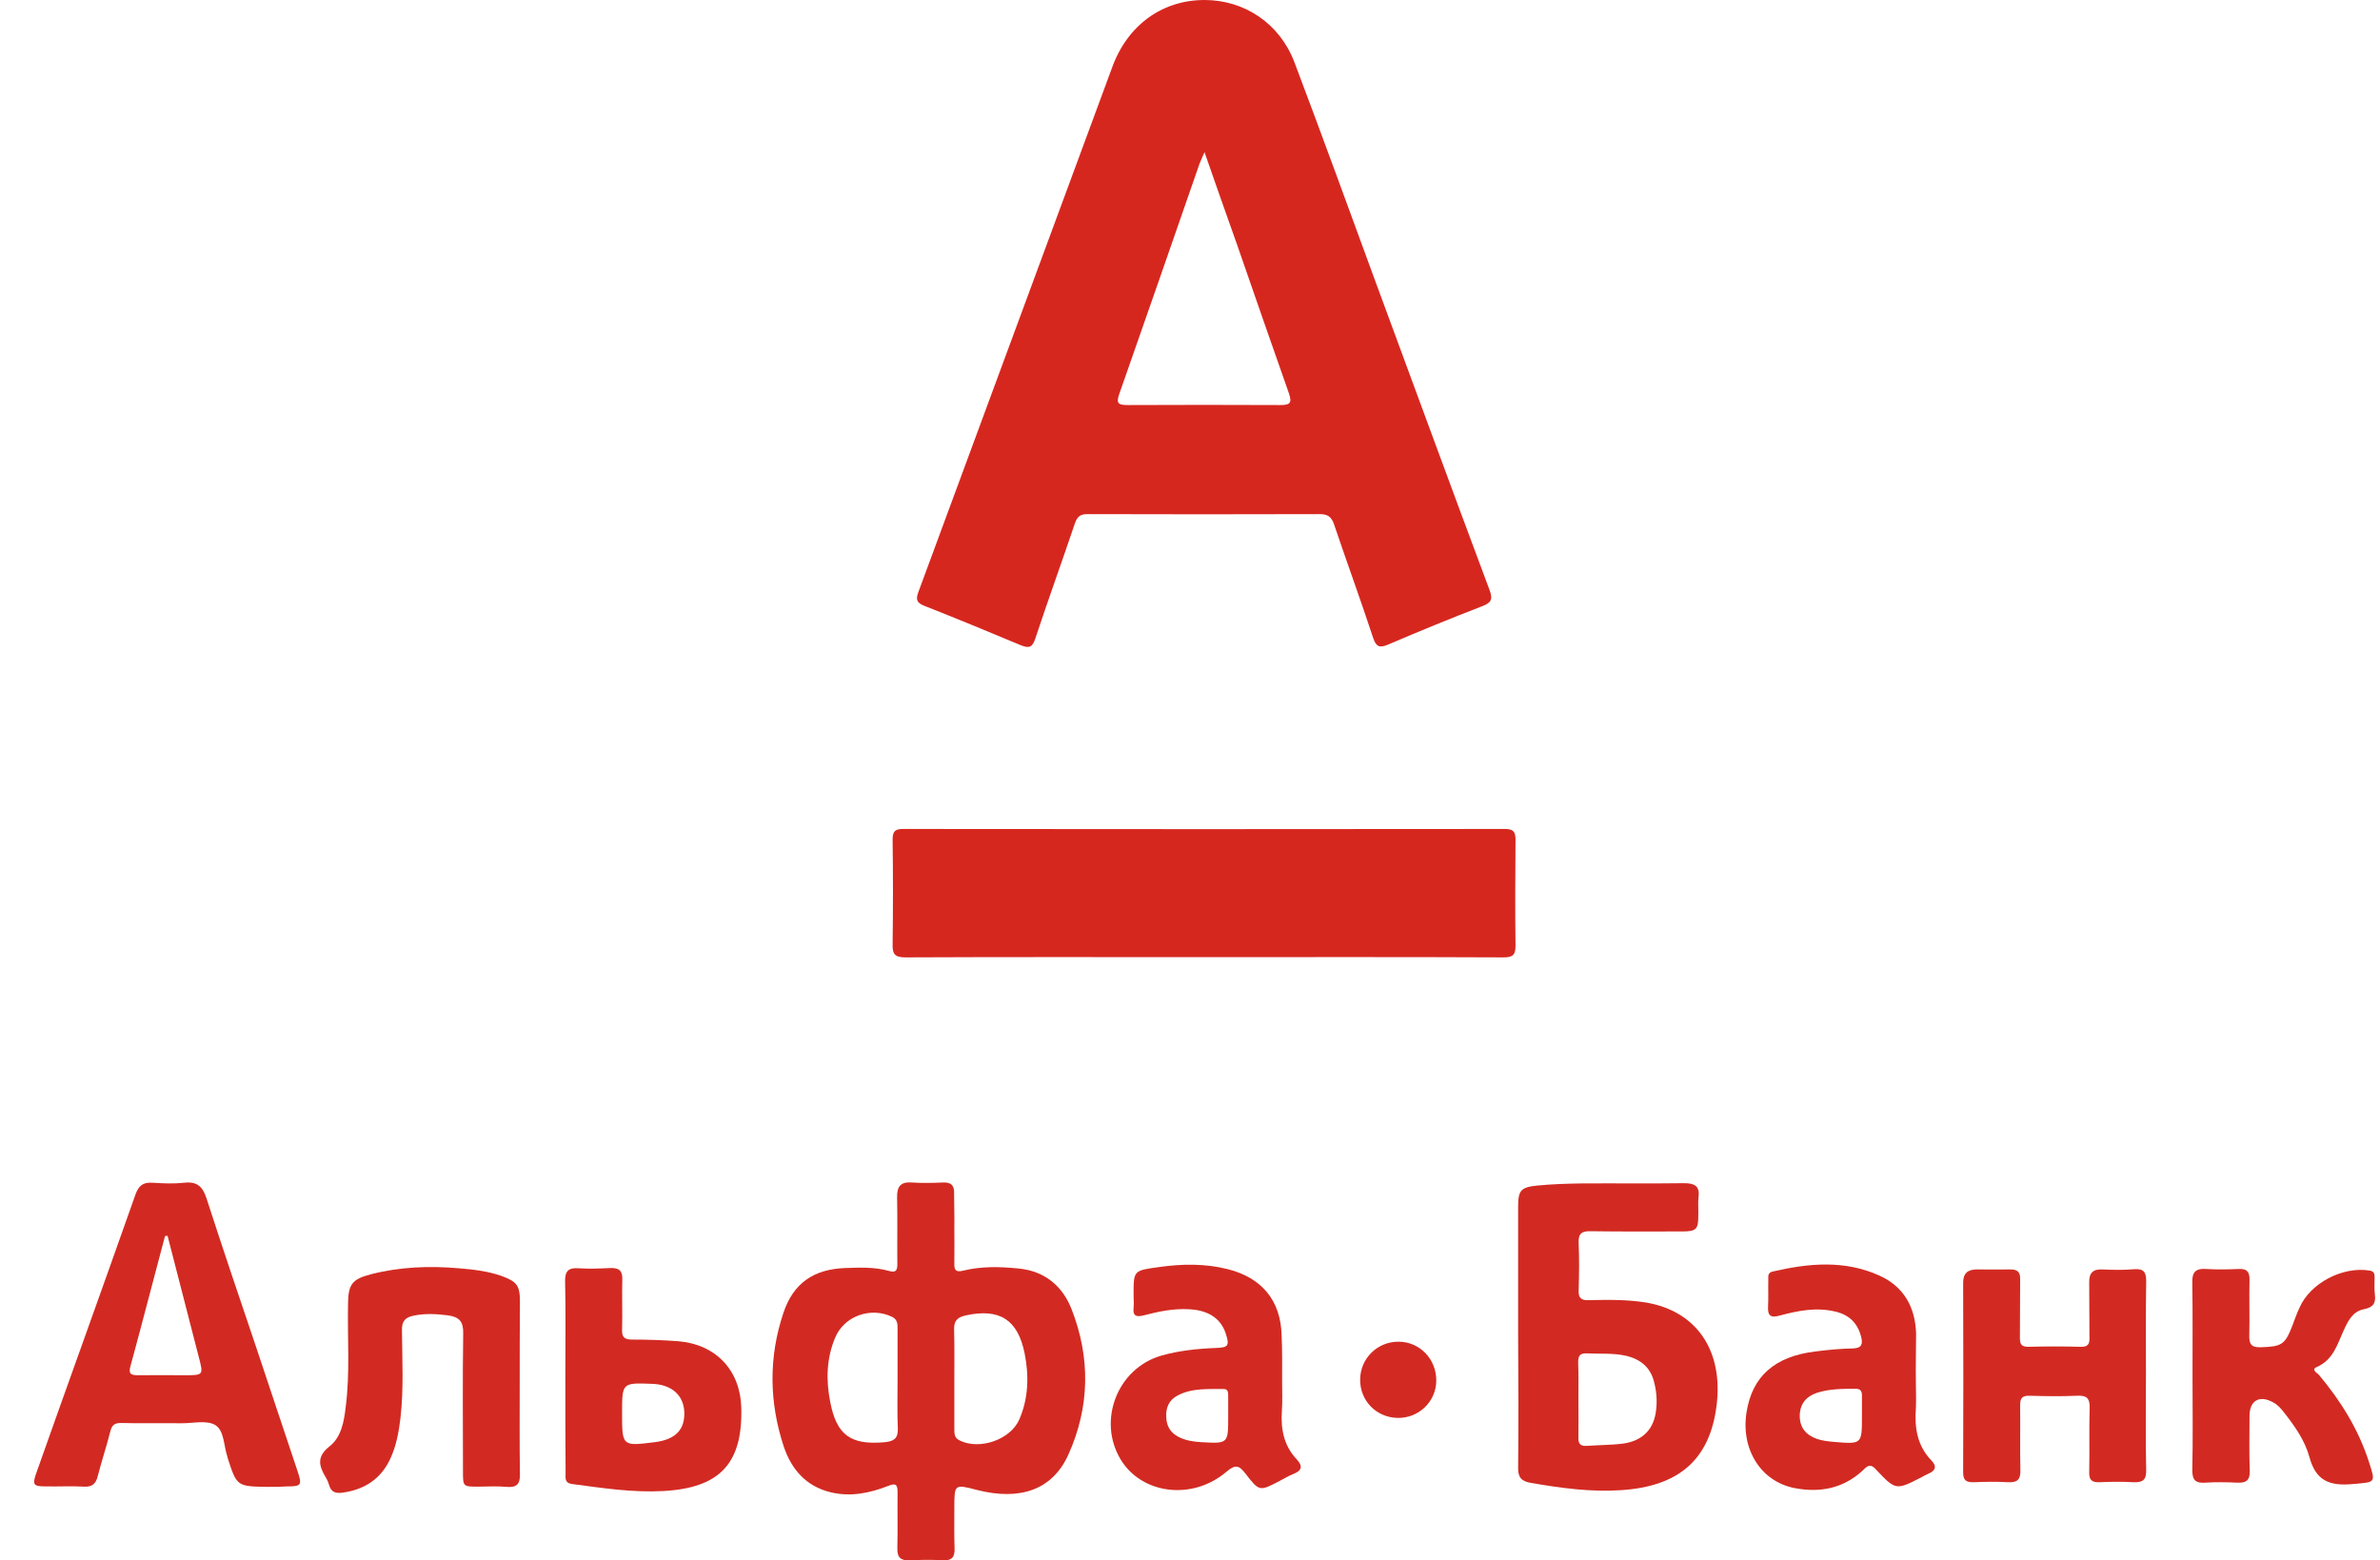 <svg width="61" height="40" viewBox="0 0 61 40" fill="none" xmlns="http://www.w3.org/2000/svg">
<path d="M30.872 0C31.897 0 32.8 0.603 33.176 1.595C33.897 3.501 34.594 5.419 35.297 7.337C36.255 9.93 37.206 12.528 38.176 15.121C38.273 15.378 38.212 15.456 37.976 15.546C37.17 15.856 36.37 16.185 35.576 16.525C35.352 16.621 35.267 16.573 35.194 16.352C34.873 15.378 34.521 14.416 34.194 13.448C34.127 13.245 34.024 13.174 33.806 13.18C31.83 13.186 29.848 13.186 27.872 13.18C27.691 13.18 27.612 13.239 27.551 13.413C27.218 14.404 26.86 15.384 26.533 16.376C26.46 16.591 26.381 16.627 26.169 16.543C25.345 16.197 24.515 15.856 23.684 15.528C23.484 15.45 23.472 15.354 23.539 15.175C25.193 10.694 26.848 6.213 28.503 1.733C28.897 0.639 29.794 0 30.872 0ZM30.872 3.901C30.812 4.039 30.776 4.116 30.745 4.194C30.06 6.166 29.375 8.143 28.684 10.109C28.6 10.348 28.672 10.384 28.903 10.384C30.206 10.378 31.509 10.378 32.812 10.384C33.06 10.384 33.121 10.336 33.036 10.085C32.588 8.818 32.151 7.552 31.709 6.279C31.436 5.514 31.163 4.738 30.872 3.901Z" fill="#D6271F"/>
<path d="M30.849 24.537C28.303 24.537 25.757 24.531 23.212 24.543C22.939 24.543 22.872 24.465 22.878 24.209C22.89 23.312 22.89 22.416 22.878 21.52C22.878 21.311 22.939 21.251 23.151 21.251C28.291 21.257 33.431 21.257 38.57 21.251C38.788 21.251 38.843 21.323 38.843 21.526C38.837 22.434 38.831 23.336 38.843 24.244C38.843 24.471 38.782 24.543 38.54 24.543C35.976 24.531 33.412 24.537 30.849 24.537Z" fill="#D6271F"/>
<path d="M24.46 31.468C24.46 31.778 24.466 32.083 24.46 32.394C24.454 32.567 24.509 32.62 24.69 32.573C25.157 32.459 25.63 32.471 26.109 32.519C26.781 32.585 27.236 32.973 27.466 33.565C27.951 34.807 27.933 36.062 27.387 37.281C26.981 38.189 26.157 38.481 25.036 38.195C24.46 38.045 24.46 38.045 24.46 38.655C24.46 39.001 24.454 39.354 24.466 39.7C24.472 39.909 24.405 40.011 24.169 39.999C23.884 39.981 23.605 39.987 23.321 39.999C23.09 40.011 22.993 39.933 22.999 39.688C23.012 39.21 22.999 38.732 23.005 38.254C23.005 38.063 22.963 38.01 22.763 38.093C22.29 38.278 21.793 38.38 21.284 38.254C20.654 38.099 20.284 37.663 20.09 37.089C19.714 35.954 19.696 34.801 20.078 33.66C20.332 32.895 20.854 32.537 21.66 32.507C22.036 32.495 22.411 32.477 22.775 32.579C22.963 32.633 22.999 32.573 22.999 32.4C22.993 31.832 23.005 31.264 22.993 30.697C22.987 30.416 23.084 30.291 23.375 30.314C23.636 30.332 23.902 30.326 24.163 30.314C24.387 30.302 24.466 30.398 24.454 30.613C24.454 30.888 24.466 31.181 24.46 31.468C24.466 31.468 24.466 31.468 24.46 31.468ZM24.46 35.333C24.46 35.554 24.46 35.769 24.46 35.99C24.46 36.211 24.46 36.426 24.46 36.647C24.46 36.761 24.466 36.862 24.587 36.922C25.096 37.185 25.903 36.91 26.127 36.384C26.363 35.835 26.375 35.261 26.26 34.688C26.084 33.827 25.618 33.535 24.757 33.72C24.545 33.768 24.448 33.851 24.454 34.078C24.466 34.496 24.46 34.915 24.46 35.333ZM23.005 35.351C23.005 34.921 23.005 34.496 23.005 34.066C23.005 33.947 23.005 33.833 22.872 33.762C22.327 33.493 21.636 33.732 21.405 34.293C21.181 34.825 21.169 35.381 21.278 35.936C21.442 36.797 21.811 37.054 22.69 36.97C22.908 36.946 23.017 36.874 23.012 36.635C22.993 36.205 23.005 35.775 23.005 35.351Z" fill="#D22A22"/>
<path d="M38.91 34.222C38.91 33.128 38.91 32.029 38.91 30.936C38.91 30.517 38.976 30.434 39.407 30.392C39.776 30.356 40.152 30.344 40.528 30.338C41.407 30.332 42.285 30.344 43.164 30.332C43.425 30.332 43.57 30.398 43.534 30.685C43.516 30.84 43.534 31.001 43.528 31.163C43.528 31.521 43.473 31.569 43.104 31.569C42.328 31.569 41.546 31.575 40.77 31.563C40.54 31.557 40.449 31.623 40.461 31.868C40.479 32.274 40.473 32.686 40.461 33.093C40.455 33.272 40.528 33.337 40.71 33.331C41.207 33.319 41.704 33.313 42.188 33.391C43.492 33.612 44.176 34.634 43.995 36.044C43.819 37.412 43.037 38.105 41.552 38.201C40.77 38.254 40 38.147 39.237 38.015C38.994 37.974 38.903 37.872 38.91 37.621C38.922 36.492 38.916 35.357 38.91 34.222ZM40.455 35.883C40.455 36.199 40.461 36.516 40.455 36.838C40.449 37 40.491 37.077 40.673 37.066C40.982 37.042 41.297 37.047 41.607 37.006C42.073 36.94 42.352 36.671 42.431 36.253C42.479 35.984 42.467 35.721 42.401 35.452C42.31 35.058 42.055 34.843 41.661 34.753C41.334 34.682 41.001 34.712 40.667 34.694C40.485 34.688 40.449 34.765 40.449 34.927C40.461 35.249 40.455 35.566 40.455 35.883Z" fill="#D22A22"/>
<path d="M6.865 38.117C6.071 38.105 6.071 38.105 5.835 37.376C5.835 37.364 5.829 37.358 5.829 37.346C5.732 37.065 5.75 36.677 5.52 36.534C5.308 36.402 4.956 36.486 4.665 36.486C4.15 36.48 3.635 36.492 3.12 36.48C2.95 36.474 2.871 36.522 2.829 36.689C2.732 37.077 2.604 37.454 2.507 37.836C2.459 38.033 2.368 38.123 2.156 38.111C1.835 38.093 1.507 38.111 1.186 38.105C0.853 38.105 0.822 38.069 0.932 37.758C1.326 36.635 1.732 35.512 2.132 34.389C2.58 33.134 3.029 31.88 3.471 30.625C3.55 30.404 3.659 30.302 3.908 30.32C4.18 30.338 4.453 30.35 4.726 30.32C5.047 30.284 5.192 30.416 5.289 30.709C5.702 31.987 6.132 33.254 6.562 34.526C6.92 35.59 7.271 36.659 7.629 37.722C7.744 38.069 7.726 38.105 7.362 38.105C7.187 38.117 7.029 38.117 6.865 38.117ZM4.295 31.682C4.271 31.682 4.253 31.682 4.229 31.688C3.932 32.8 3.647 33.911 3.344 35.022C3.283 35.231 3.368 35.255 3.544 35.255C3.938 35.249 4.332 35.255 4.72 35.255C5.217 35.255 5.217 35.255 5.095 34.789C4.829 33.749 4.562 32.716 4.295 31.682Z" fill="#D22A22"/>
<path d="M13.32 35.542C13.32 36.289 13.314 37.036 13.326 37.782C13.332 38.039 13.254 38.141 12.981 38.117C12.738 38.093 12.496 38.111 12.254 38.111C11.866 38.111 11.866 38.111 11.866 37.711C11.866 36.534 11.854 35.363 11.872 34.186C11.878 33.887 11.781 33.762 11.484 33.72C11.193 33.684 10.902 33.666 10.611 33.726C10.393 33.768 10.296 33.863 10.302 34.102C10.308 34.849 10.35 35.596 10.265 36.343C10.223 36.707 10.156 37.072 9.999 37.406C9.756 37.92 9.338 38.189 8.774 38.266C8.599 38.29 8.484 38.248 8.435 38.069C8.411 37.992 8.381 37.92 8.338 37.854C8.168 37.567 8.12 37.334 8.447 37.078C8.744 36.844 8.817 36.45 8.859 36.08C8.975 35.196 8.902 34.311 8.92 33.427C8.926 32.931 9.017 32.794 9.502 32.668C10.241 32.477 10.999 32.447 11.757 32.513C12.126 32.543 12.502 32.585 12.854 32.71C13.248 32.854 13.326 32.955 13.326 33.367C13.32 34.09 13.32 34.819 13.32 35.542Z" fill="#D22A22"/>
<path d="M55.001 35.261C55.001 36.068 54.989 36.874 55.007 37.681C55.013 37.932 54.929 38.009 54.68 37.998C54.389 37.98 54.092 37.986 53.801 37.998C53.601 38.003 53.541 37.926 53.547 37.735C53.559 37.185 53.541 36.641 53.559 36.092C53.565 35.835 53.474 35.769 53.231 35.781C52.831 35.799 52.425 35.793 52.019 35.781C51.831 35.775 51.777 35.841 51.777 36.02C51.783 36.576 51.771 37.137 51.783 37.693C51.789 37.932 51.704 38.009 51.468 37.998C51.177 37.98 50.88 37.986 50.589 37.998C50.401 38.003 50.316 37.956 50.316 37.746C50.322 36.127 50.322 34.502 50.316 32.883C50.316 32.638 50.437 32.543 50.668 32.543C50.953 32.543 51.231 32.549 51.516 32.543C51.716 32.537 51.783 32.614 51.777 32.806C51.771 33.302 51.777 33.803 51.771 34.299C51.771 34.461 51.807 34.526 51.989 34.526C52.431 34.514 52.88 34.514 53.322 34.526C53.522 34.532 53.559 34.455 53.553 34.281C53.547 33.815 53.553 33.343 53.547 32.877C53.541 32.638 53.638 32.531 53.886 32.543C54.159 32.555 54.432 32.561 54.704 32.537C54.959 32.519 55.007 32.627 55.007 32.847C54.995 33.648 55.001 34.455 55.001 35.261Z" fill="#D22A22"/>
<path d="M49.104 35.398C49.104 35.638 49.116 35.877 49.104 36.115C49.068 36.611 49.141 37.065 49.504 37.442C49.65 37.591 49.607 37.705 49.419 37.782C49.365 37.806 49.31 37.836 49.256 37.866C48.595 38.206 48.589 38.212 48.074 37.663C47.916 37.49 47.831 37.615 47.734 37.705C47.231 38.165 46.631 38.272 45.989 38.147C45.122 37.974 44.613 37.143 44.765 36.199C44.91 35.285 45.486 34.771 46.528 34.646C46.85 34.604 47.171 34.574 47.492 34.568C47.716 34.562 47.747 34.455 47.704 34.281C47.619 33.929 47.401 33.708 47.044 33.624C46.553 33.505 46.08 33.6 45.613 33.726C45.377 33.791 45.304 33.726 45.316 33.493C45.328 33.266 45.316 33.033 45.322 32.806C45.322 32.716 45.304 32.626 45.437 32.596C46.359 32.382 47.274 32.298 48.165 32.698C48.801 32.985 49.086 33.511 49.11 34.18C49.11 34.58 49.098 34.986 49.104 35.398ZM47.722 36.307C47.722 36.127 47.722 35.948 47.722 35.769C47.722 35.661 47.68 35.602 47.565 35.602C47.231 35.602 46.898 35.602 46.577 35.703C46.304 35.793 46.14 35.972 46.128 36.277C46.122 36.587 46.28 36.785 46.565 36.886C46.704 36.934 46.862 36.952 47.007 36.964C47.722 37.024 47.722 37.024 47.722 36.307Z" fill="#D22A22"/>
<path d="M32.861 35.392C32.861 35.649 32.873 35.912 32.855 36.169C32.824 36.635 32.903 37.059 33.236 37.412C33.4 37.585 33.364 37.705 33.145 37.788C33.024 37.836 32.909 37.908 32.794 37.967C32.285 38.23 32.279 38.242 31.921 37.776C31.757 37.561 31.66 37.537 31.436 37.728C30.563 38.475 29.26 38.308 28.721 37.412C28.121 36.414 28.642 35.076 29.763 34.753C30.224 34.622 30.691 34.574 31.169 34.556C31.485 34.544 31.515 34.496 31.418 34.191C31.297 33.809 30.976 33.588 30.485 33.564C30.085 33.54 29.703 33.618 29.321 33.719C29.127 33.767 29.03 33.743 29.054 33.522C29.066 33.415 29.054 33.301 29.054 33.194C29.054 32.566 29.054 32.572 29.697 32.483C30.291 32.399 30.885 32.387 31.473 32.537C32.345 32.758 32.824 33.343 32.848 34.227C32.867 34.616 32.861 35.004 32.861 35.392ZM31.479 36.318C31.479 36.139 31.479 35.96 31.479 35.781C31.479 35.703 31.479 35.608 31.363 35.608C30.963 35.613 30.551 35.578 30.182 35.775C29.963 35.888 29.878 36.085 29.891 36.324C29.897 36.551 29.994 36.725 30.2 36.832C30.382 36.928 30.576 36.958 30.782 36.97C31.479 37.011 31.479 37.011 31.479 36.318Z" fill="#D22A22"/>
<path d="M56.195 35.291C56.195 34.484 56.201 33.678 56.189 32.871C56.183 32.608 56.28 32.513 56.541 32.531C56.82 32.549 57.104 32.543 57.389 32.531C57.583 32.525 57.656 32.596 57.656 32.794C57.644 33.272 57.662 33.749 57.65 34.227C57.644 34.449 57.692 34.544 57.941 34.538C58.48 34.52 58.565 34.478 58.759 33.971C58.814 33.821 58.868 33.672 58.935 33.528C59.208 32.895 60.038 32.459 60.735 32.572C60.844 32.59 60.862 32.65 60.862 32.734C60.862 32.883 60.85 33.032 60.868 33.182C60.899 33.409 60.826 33.516 60.583 33.564C60.299 33.618 60.177 33.869 60.068 34.108C59.905 34.466 59.802 34.861 59.377 35.046C59.226 35.112 59.389 35.195 59.432 35.243C59.989 35.906 60.444 36.635 60.711 37.46C60.899 38.033 60.886 37.991 60.299 38.045C59.705 38.099 59.353 37.961 59.189 37.346C59.074 36.928 58.814 36.557 58.541 36.211C58.462 36.109 58.377 36.008 58.256 35.948C57.904 35.757 57.656 35.906 57.656 36.3C57.656 36.767 57.644 37.239 57.662 37.705C57.668 37.944 57.577 38.021 57.341 38.009C57.068 37.997 56.795 37.991 56.523 38.009C56.28 38.027 56.189 37.95 56.189 37.693C56.207 36.88 56.195 36.086 56.195 35.291Z" fill="#D22A22"/>
<path d="M14.49 35.267C14.49 34.461 14.502 33.654 14.484 32.847C14.478 32.579 14.575 32.495 14.829 32.513C15.102 32.531 15.375 32.519 15.647 32.507C15.866 32.501 15.957 32.573 15.95 32.8C15.938 33.23 15.957 33.654 15.944 34.084C15.938 34.275 15.999 34.341 16.199 34.341C16.593 34.341 16.987 34.353 17.381 34.383C18.345 34.461 18.969 35.124 18.999 36.074C19.041 37.514 18.454 38.147 16.993 38.224C16.211 38.266 15.441 38.147 14.672 38.045C14.466 38.021 14.496 37.89 14.496 37.77C14.49 36.94 14.49 36.103 14.49 35.267ZM15.944 36.223C15.944 37.077 15.944 37.077 16.787 36.97C17.314 36.904 17.563 36.647 17.538 36.181C17.514 35.763 17.211 35.494 16.72 35.476C15.944 35.446 15.944 35.446 15.944 36.223Z" fill="#D22A22"/>
<path d="M36.812 35.399C36.806 35.937 36.358 36.361 35.819 36.349C35.273 36.337 34.855 35.907 34.861 35.363C34.867 34.825 35.297 34.395 35.843 34.395C36.388 34.395 36.819 34.843 36.812 35.399Z" fill="#D22A22"/>
</svg>
